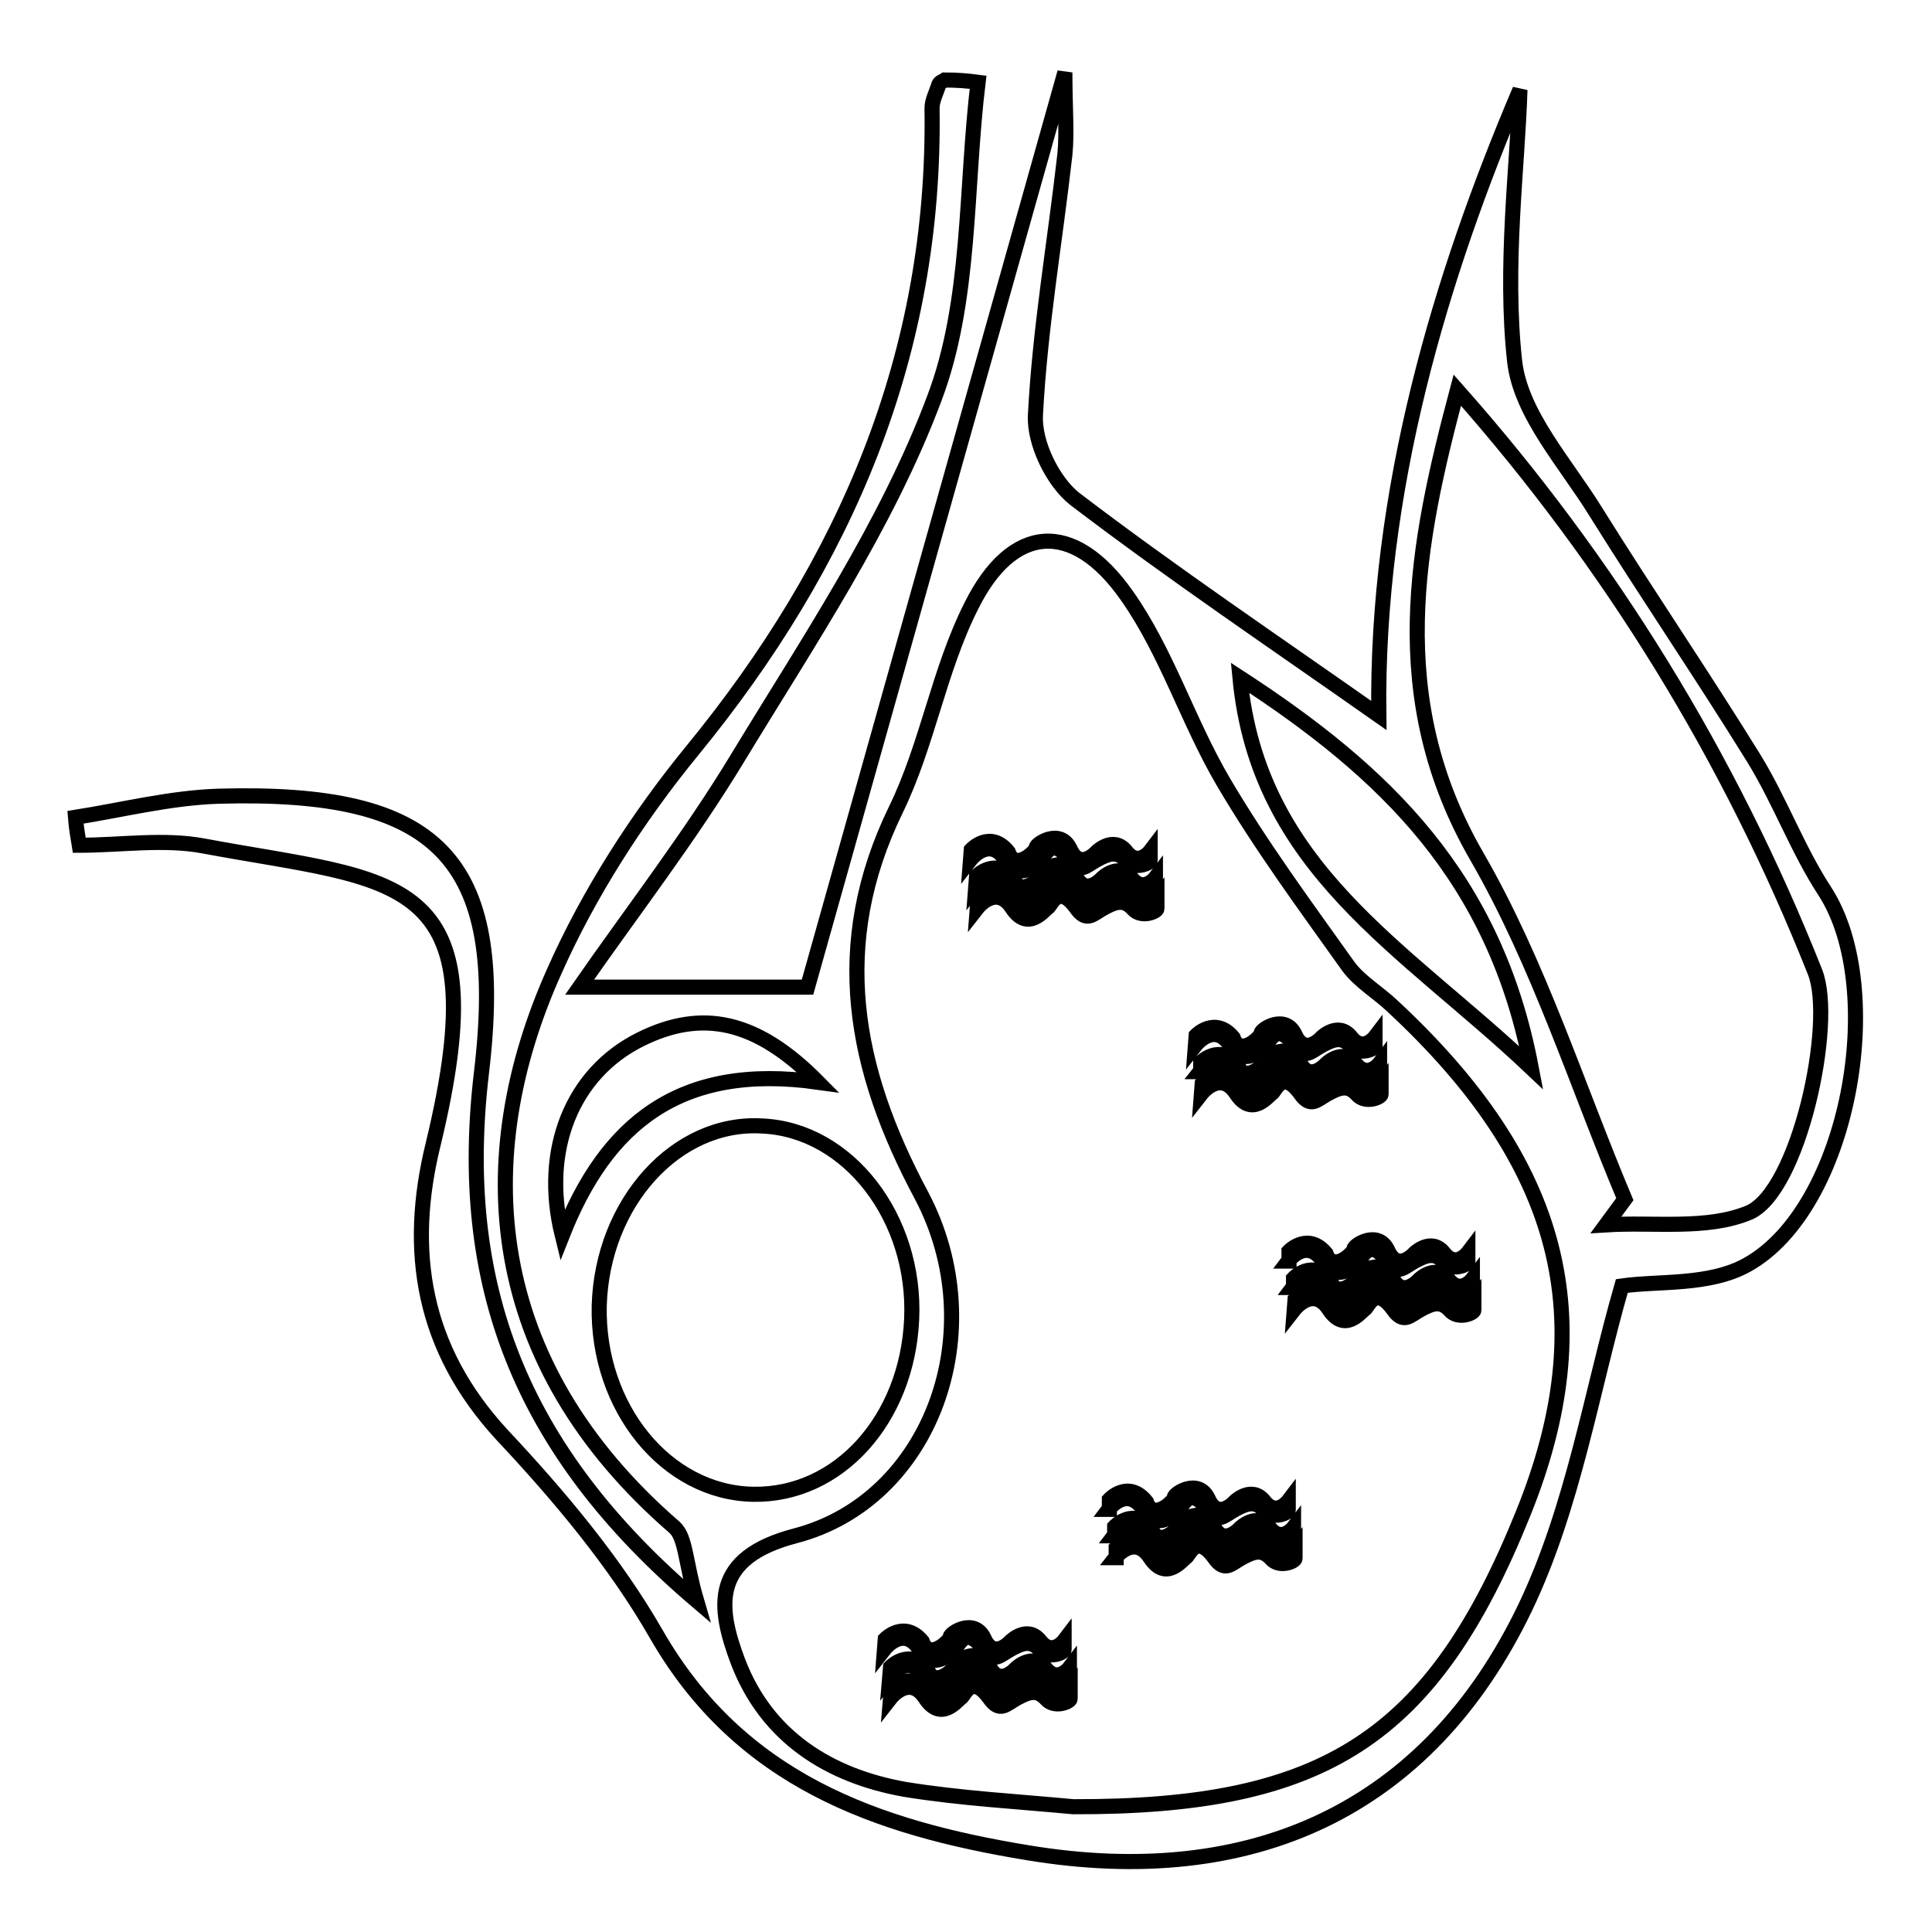 <?xml version="1.0" encoding="utf-8"?>
<!-- Svg Vector Icons : http://www.onlinewebfonts.com/icon -->
<!DOCTYPE svg PUBLIC "-//W3C//DTD SVG 1.1//EN" "http://www.w3.org/Graphics/SVG/1.1/DTD/svg11.dtd">
<svg version="1.1" xmlns="http://www.w3.org/2000/svg" xmlns:xlink="http://www.w3.org/1999/xlink" x="0px" y="0px" viewBox="0 0 256 256" enable-background="new 0 0 256 256" xml:space="preserve">
<g> <path stroke-width="2" fill-opacity="0" stroke="#000000"  d="M129.6,10.9c-1.7,14-0.9,29-5.8,41.9c-6.3,16.8-16.7,32.2-26.1,47.7c-6.3,10.4-13.8,20.1-20.9,30.3h30.2 c10.8-38.4,22.1-78.6,34.1-121.2c0,4.8,0.3,7.9,0,10.9c-1.3,11.5-3.3,22.9-3.9,34.5c-0.2,3.7,2.3,8.8,5.2,11.1 c13,9.9,26.5,19,40.3,28.7c-0.4-29.8,8.2-58.2,18.7-82.9c-0.3,10.1-2.1,23.3-0.7,36c0.8,7,6.8,13.5,10.8,20 c6.8,10.9,14.1,21.6,20.9,32.6c3.5,5.7,5.8,12.1,9.4,17.6c8.4,13,3.2,42-10.3,49.5c-5,2.8-11.8,2.1-16.6,2.8 c-4,13.9-6.4,29.2-12.8,42.6c-12.9,26.9-36.3,37.4-65.9,32.5c-20.1-3.3-38.1-9.6-49.2-28.9c-5.5-9.6-12.9-18.4-20.5-26.5 c-10.5-11.4-12.6-24.3-9.1-38.5c8.8-36.4-4.7-34.7-30.4-39.5c-5.3-1-11-0.1-16.5-0.1c-0.2-1.2-0.4-2.4-0.5-3.7 c6.3-1,12.6-2.6,19-2.8c28.9-0.8,38.2,8,34.8,36.6c-3.3,27.8,4.9,49.9,28.5,70c-1.5-5.1-1.4-8.3-2.9-9.7c-25.3-21.9-27-49-16-73.6 c4.6-10.4,11.1-20.5,18.3-29.3c20.4-24.9,32.3-52.6,31.8-85.2c0-1,0.6-2.1,0.9-3.1c0.1-0.3,0.5-0.4,0.8-0.6 C126.7,10.6,128.1,10.7,129.6,10.9L129.6,10.9z M142.2,239.4c33.3,0.1,47.6-9.1,59.6-38.8c10.5-25.9,5.2-46.4-17.3-67.3 c-1.9-1.8-4.3-3.2-5.8-5.2c-5.7-8-11.6-16-16.6-24.5c-4.7-8-7.5-17.2-12.8-24.7c-7.1-10.1-15.2-9.5-20.6,1.4 c-4.3,8.5-5.8,18.4-10,27c-8.7,17.9-5.6,34.3,3.4,51.1c9.5,18,1.3,40.4-16.7,45.1c-11.1,2.9-10.4,9.3-7.6,16.7 c3.8,9.9,12,15.1,22.1,16.9C127.3,238.3,134.8,238.7,142.2,239.4L142.2,239.4z M215.3,158.9l-2.5,3.4c6.4-0.4,13.3,0.7,18.9-1.6 c6.6-2.7,11.5-25.1,8.8-31.9c-11.3-28.5-27.2-54.3-47.4-77.1c-5.4,20.3-9.6,40.7,2.6,61.8C203.9,127.7,208.9,143.7,215.3,158.9z  M79.4,173c-0.3,13.5,8.9,24.8,20.4,25c11.3,0.2,20.4-9.9,21-23.2c0.6-13.4-8.4-25.1-19.8-25.6C89.6,148.5,79.8,159.4,79.4,173 L79.4,173z M202.9,141.5c-4.8-25.3-19.4-39.2-38.6-51.7C166.7,115.1,186,125.5,202.9,141.5z M108.4,143.4 c-8.2-8.3-15.4-9.7-23.5-5.7c-9.1,4.5-13.2,14.7-10.4,26C80.3,149,90,140.8,108.4,143.4z M118,225c0,0,2.5-3.2,4.6,0 c2.1,3.2,4.2,0.3,4.7,0c0.5-0.3,1.4-3.3,3.8,0c1.4,2,2.2,0.8,3.7,0c1.5-0.8,2.6-1.2,3.8,0.1c1.1,1.3,3.2,0.4,3.2,0v-1.2 c0,0-1.6,2.1-3.2,0c-1.7-2.1-3.9,0.1-3.9,0.1s-2.2,2.5-3.5-0.3c-1.3-2.8-4.5-0.7-4.5-0.2c0,0.5-2.8,3.2-3.7,0.6 c-2.4-2.9-4.9-0.3-4.9-0.3L118,225L118,225z M117.9,222.1c0,0,2.5-3.2,4.6,0c2.1,3.2,4.2,0.3,4.7,0c0.5-0.3,1.4-3.3,3.8,0 c1.4,2,2.2,0.8,3.7,0c1.5-0.8,2.6-1.2,3.8,0.1c1.1,1.3,3.2,0.4,3.2,0V221c0,0-1.6,2.1-3.2,0c-1.7-2.1-3.9,0.1-3.9,0.1 s-2.2,2.5-3.5-0.3c-1.3-2.8-4.5-0.7-4.5-0.2c0,0.5-2.8,3.2-3.7,0.6c-2.4-2.9-4.9-0.3-4.9-0.3L117.9,222.1L117.9,222.1z  M117.2,218.5c0,0,2.5-3.2,4.6,0c2.1,3.2,4.2,0.3,4.7,0c0.5-0.3,1.4-3.3,3.8,0c1.4,2,2.2,0.8,3.7,0c1.5-0.8,2.6-1.2,3.8,0.1 c1.1,1.3,3.2,0.4,3.2,0v-1.2c0,0-1.6,2.1-3.2,0c-1.7-2.1-3.9,0.1-3.9,0.1s-2.2,2.5-3.5-0.4c-1.3-2.8-4.5-0.7-4.5-0.2 c0,0.5-2.8,3.2-3.7,0.6c-2.4-2.9-4.9-0.3-4.9-0.3L117.2,218.5L117.2,218.5z M147.8,206.4c0,0,2.5-3.2,4.6,0c2.1,3.2,4.2,0.3,4.7,0 c0.5-0.3,1.4-3.3,3.8,0c1.4,2,2.2,0.8,3.7,0s2.6-1.2,3.8,0.1c1.1,1.3,3.2,0.4,3.2,0v-1.2c0,0-1.6,2.1-3.2,0 c-1.7-2.1-3.9,0.1-3.9,0.1s-2.2,2.5-3.5-0.4c-1.3-2.8-4.5-0.7-4.5-0.2s-2.8,3.2-3.7,0.6c-2.4-2.9-4.9-0.3-4.9-0.3V206.4 L147.8,206.4z M147.6,203.5c0,0,2.4-3.2,4.6,0c2.1,3.2,4.2,0.3,4.7,0c0.5-0.3,1.4-3.3,3.8,0c1.4,2,2.2,0.8,3.7,0 c1.5-0.8,2.6-1.2,3.8,0.1c1.1,1.3,3.2,0.4,3.2,0v-1.2c0,0-1.6,2.1-3.2,0c-1.7-2.1-3.9,0.1-3.9,0.1s-2.2,2.5-3.5-0.3 c-1.3-2.8-4.5-0.7-4.5-0.2s-2.8,3.2-3.7,0.6c-2.4-3-4.9-0.3-4.9-0.3V203.5L147.6,203.5z M146.9,200c0,0,2.4-3.2,4.6,0 c2.1,3.2,4.2,0.3,4.7,0c0.5-0.3,1.4-3.3,3.8,0c1.4,2,2.2,0.8,3.7,0c1.5-0.8,2.6-1.2,3.8,0.1c1.1,1.3,3.2,0.4,3.2,0v-1.2 c0,0-1.6,2.1-3.2,0c-1.7-2.1-3.9,0.1-3.9,0.1s-2.2,2.5-3.5-0.4c-1.3-2.8-4.5-0.7-4.5-0.2s-2.8,3.2-3.7,0.6c-2.4-3-4.9-0.3-4.9-0.3 V200L146.9,200z M171.5,173.5c0,0,2.5-3.2,4.6,0c2.1,3.2,4.2,0.3,4.7,0c0.5-0.3,1.4-3.3,3.8,0c1.4,2,2.2,0.8,3.7,0 c1.5-0.8,2.6-1.2,3.8,0.1c1.1,1.3,3.2,0.4,3.2,0v-1.2c0,0-1.6,2.1-3.2,0c-1.7-2.1-3.9,0.1-3.9,0.1s-2.2,2.5-3.5-0.4 c-1.3-2.8-4.5-0.7-4.5-0.2c0,0.5-2.8,3.2-3.7,0.6c-2.4-2.9-4.9-0.3-4.9-0.3L171.5,173.5L171.5,173.5z M171.3,170.6 c0,0,2.4-3.2,4.6,0c2.1,3.2,4.2,0.3,4.7,0c0.5-0.3,1.4-3.3,3.8,0c1.4,2,2.2,0.8,3.7,0c1.5-0.8,2.6-1.2,3.8,0.1 c1.1,1.3,3.2,0.5,3.2,0v-1.2c0,0-1.6,2.1-3.2,0c-1.7-2.1-3.9,0.1-3.9,0.1s-2.2,2.5-3.5-0.3c-1.3-2.8-4.5-0.7-4.5-0.2 s-2.8,3.2-3.7,0.6c-2.4-3-4.9-0.3-4.9-0.3V170.6L171.3,170.6z M170.7,167.1c0,0,2.4-3.2,4.6,0c2.1,3.2,4.2,0.3,4.7,0 c0.5-0.3,1.4-3.3,3.8,0c1.4,2,2.2,0.8,3.7,0c1.5-0.8,2.6-1.2,3.8,0.1c1.1,1.3,3.2,0.4,3.2,0v-1.2c0,0-1.6,2.1-3.2,0 c-1.7-2.1-3.9,0.1-3.9,0.1s-2.2,2.5-3.5-0.4c-1.3-2.8-4.5-0.7-4.5-0.2c0,0.5-2.8,3.2-3.7,0.6c-2.4-2.9-4.9-0.3-4.9-0.3V167.1 L170.7,167.1z M129.5,120.3c0,0,2.5-3.2,4.6,0c2.1,3.2,4.2,0.3,4.7,0c0.5-0.3,1.4-3.3,3.8,0c1.4,2,2.2,0.8,3.7,0 c1.5-0.8,2.6-1.2,3.8,0.1c1.1,1.3,3.2,0.4,3.2,0v-1.2c0,0-1.6,2.1-3.2,0c-1.7-2.1-3.9,0.1-3.9,0.1s-2.2,2.5-3.5-0.4 c-1.3-2.8-4.5-0.7-4.5-0.2c0,0.5-2.8,3.2-3.7,0.6c-2.4-3-4.9-0.3-4.9-0.3L129.5,120.3L129.5,120.3z M129.3,117.4c0,0,2.5-3.2,4.6,0 c2.1,3.2,4.2,0.3,4.7,0c0.5-0.3,1.4-3.3,3.8,0c1.4,2,2.2,0.8,3.7,0c1.5-0.8,2.6-1.2,3.8,0.1c1.1,1.3,3.2,0.4,3.2,0v-1.2 c0,0-1.6,2.1-3.2,0c-1.7-2.1-3.9,0.1-3.9,0.1s-2.2,2.5-3.5-0.4c-1.3-2.8-4.5-0.7-4.5-0.2c0,0.5-2.8,3.2-3.7,0.6 c-2.4-2.9-4.9-0.3-4.9-0.3L129.3,117.4L129.3,117.4z M128.6,113.9c0,0,2.5-3.2,4.6,0c2.1,3.2,4.2,0.3,4.7,0c0.5-0.3,1.4-3.3,3.8,0 c1.4,2,2.2,0.8,3.7,0c1.5-0.8,2.6-1.2,3.8,0.1c1.1,1.3,3.2,0.4,3.2,0v-1.2c0,0-1.6,2.1-3.2,0c-1.7-2.1-3.9,0.1-3.9,0.1 s-2.2,2.5-3.5-0.4c-1.3-2.8-4.5-0.7-4.5-0.2c0,0.5-2.8,3.2-3.7,0.6c-2.4-3-4.9-0.3-4.9-0.3L128.6,113.9L128.6,113.9z M159.2,144.9 c0,0,2.5-3.2,4.6,0c2.1,3.2,4.2,0.3,4.7,0c0.5-0.3,1.4-3.3,3.8,0c1.4,2,2.2,0.8,3.7,0c1.5-0.8,2.6-1.2,3.8,0.1 c1.1,1.3,3.2,0.4,3.2,0v-1.2c0,0-1.6,2.1-3.2,0c-1.7-2.1-3.9,0.1-3.9,0.1s-2.2,2.5-3.5-0.4c-1.3-2.8-4.5-0.7-4.5-0.2 c0,0.5-2.8,3.2-3.7,0.6c-2.4-2.9-4.9-0.3-4.9-0.3L159.2,144.9L159.2,144.9z M159,142c0,0,2.5-3.2,4.6,0c2.1,3.2,4.2,0.3,4.7,0 c0.5-0.3,1.4-3.3,3.8,0c1.4,2,2.2,0.8,3.7,0c1.5-0.8,2.6-1.2,3.8,0.1c1.1,1.3,3.2,0.4,3.2,0v-1.2c0,0-1.6,2.1-3.2,0 c-1.7-2.1-3.9,0.1-3.9,0.1s-2.2,2.5-3.5-0.3c-1.3-2.8-4.5-0.7-4.5-0.2c0,0.5-2.8,3.2-3.7,0.6c-2.4-2.9-4.9-0.3-4.9-0.3V142L159,142 z M158.4,138.5c0,0,2.5-3.2,4.6,0c2.1,3.2,4.2,0.3,4.7,0c0.5-0.3,1.4-3.3,3.8,0c1.4,2,2.2,0.8,3.7,0c1.5-0.8,2.6-1.2,3.8,0.1 c1.1,1.3,3.2,0.4,3.2,0v-1.2c0,0-1.6,2.1-3.2,0c-1.7-2.1-3.9,0.1-3.9,0.1s-2.2,2.5-3.5-0.4c-1.3-2.8-4.5-0.7-4.5-0.2 c0,0.5-2.8,3.2-3.7,0.6c-2.4-2.9-4.9-0.3-4.9-0.3L158.4,138.5L158.4,138.5z"/></g>
</svg>